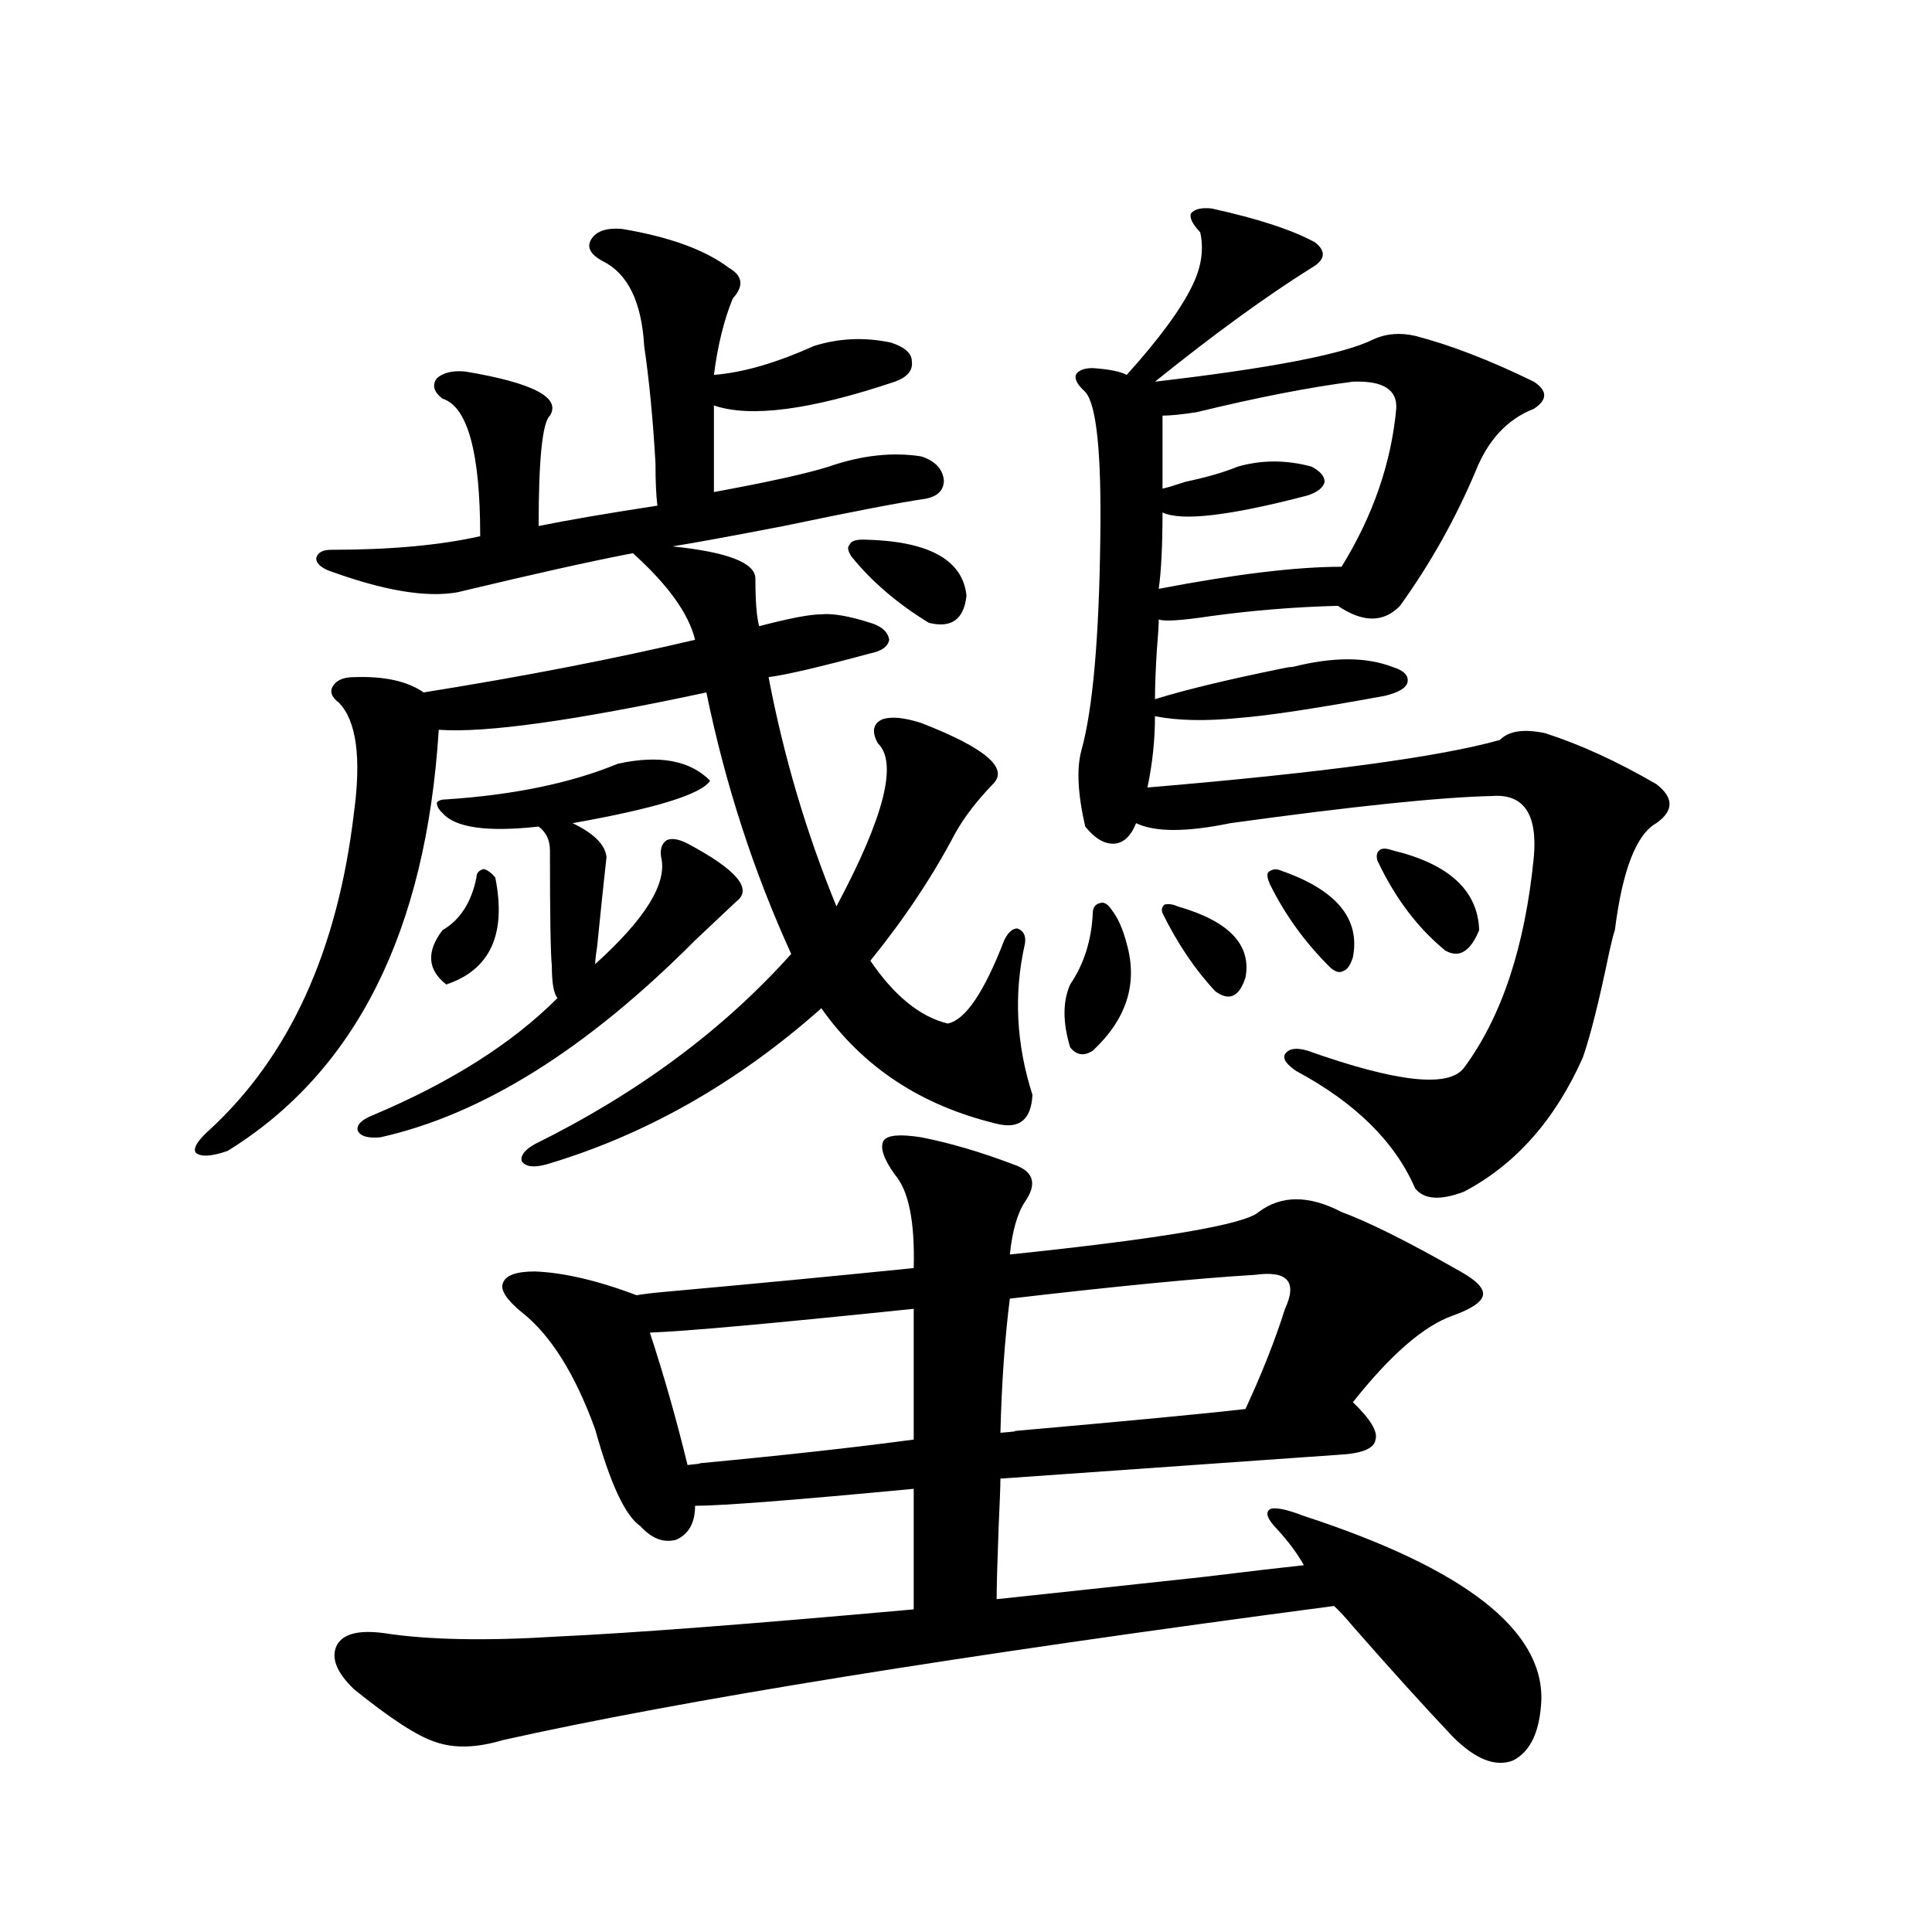 <?xml version="1.0" encoding="utf-8"?>
<!-- Generator: Adobe Illustrator 16.0.0, SVG Export Plug-In . SVG Version: 6.00 Build 0)  -->
<!DOCTYPE svg PUBLIC "-//W3C//DTD SVG 1.1//EN" "http://www.w3.org/Graphics/SVG/1.1/DTD/svg11.dtd">
<svg version="1.1" id="图层_1" xmlns="http://www.w3.org/2000/svg" xmlns:xlink="http://www.w3.org/1999/xlink" x="0px" y="0px"
	 width="1000px" height="1000px" viewBox="0 0 1000 1000" enable-background="new 0 0 1000 1000" xml:space="preserve">
<path d="M321.724,118.453c24.71,4.106,43.246,10.849,55.608,20.215c7.149,4.106,7.805,9.38,1.951,15.82
	c-4.558,11.137-7.805,24.321-9.756,39.551c14.954-1.167,32.194-6.152,51.706-14.941c13.003-4.092,26.341-4.683,39.999-1.758
	c7.149,2.348,10.731,5.576,10.731,9.668c0.641,4.697-2.286,8.212-8.78,10.547c-43.581,14.653-74.8,18.759-93.656,12.305v44.824
	c28.612-5.273,48.444-9.668,59.511-13.184c16.905-5.85,32.835-7.608,47.804-5.273c7.149,2.348,11.052,6.455,11.707,12.305
	c0,5.273-3.262,8.501-9.756,9.668c-12.362,1.758-36.752,6.455-73.169,14.063c-27.316,5.273-46.508,8.789-57.56,10.547
	c28.612,2.939,42.926,8.501,42.926,16.699c0,11.728,0.641,19.927,1.951,24.609c15.609-4.092,26.341-6.152,32.194-6.152
	c5.854-0.577,14.299,0.879,25.365,4.395c5.854,1.758,9.101,4.697,9.756,8.789c-0.655,3.516-3.902,5.864-9.756,7.031
	c-26.021,7.031-43.581,11.137-52.682,12.305c7.805,41.02,19.512,80.571,35.121,118.652c24.71-46.28,31.859-74.405,21.463-84.375
	c-3.262-5.85-2.606-9.956,1.951-12.305c4.543-1.758,11.372-1.167,20.487,1.758c33.17,12.895,45.518,23.442,37.072,31.641
	c-8.46,8.789-14.969,17.29-19.512,25.488c-11.707,22.275-26.341,44.248-43.901,65.918c12.348,18.169,25.686,29.004,39.999,32.52
	c9.101-1.758,18.856-16.109,29.268-43.066c1.951-4.092,4.223-6.152,6.829-6.152c3.247,1.181,4.543,3.818,3.902,7.91
	c-5.854,25.791-4.558,51.855,3.902,78.223c-0.655,12.895-6.829,17.88-18.536,14.941c-39.023-9.366-69.267-29.292-90.729-59.766
	c-43.581,38.672-91.064,65.63-142.436,80.859c-6.509,1.758-10.731,1.181-12.683-1.758c-0.655-2.925,1.616-5.85,6.829-8.789
	c53.322-26.367,97.559-59.175,132.68-98.438c-19.512-42.764-34.146-87.891-43.901-135.352
	c-68.291,14.653-114.479,21.094-138.533,19.336c-6.509,104.302-42.926,176.962-109.266,217.969
	c-8.46,2.939-13.993,3.227-16.585,0.879c-1.311-2.334,0.976-6.152,6.829-11.426c41.615-38.081,66.66-92.862,75.12-164.355
	c3.902-28.702,1.296-47.749-7.805-57.129c-3.902-2.925-4.878-5.85-2.927-8.789c1.951-2.925,5.519-4.395,10.731-4.395
	c15.609-0.577,27.637,2.06,36.097,7.91c51.371-8.198,98.199-17.276,140.484-27.246c-3.262-13.472-13.993-28.413-32.194-44.824
	c-21.463,4.106-51.706,10.849-90.729,20.215c-16.265,2.939-38.703-0.879-67.315-11.426c-3.902-1.758-5.854-3.804-5.854-6.152
	c0.641-2.925,3.247-4.395,7.805-4.395c30.563,0,56.249-2.334,77.071-7.031c0-43.355-6.509-67.085-19.512-71.191
	c-4.558-3.516-5.533-7.031-2.927-10.547c3.247-2.925,8.125-4.092,14.634-3.516c35.121,5.864,49.755,13.486,43.901,22.852
	c-3.902,3.516-5.854,22.563-5.854,57.129c14.299-2.925,34.786-6.441,61.462-10.547c-0.655-5.273-0.976-12.593-0.976-21.973
	c-1.311-22.852-3.262-43.066-5.854-60.645c-1.311-22.852-8.46-37.491-21.463-43.945c-6.509-3.516-8.46-7.32-5.854-11.426
	C308.706,119.635,313.919,117.877,321.724,118.453z M476.842,588.668c14.954,2.939,30.884,7.622,47.804,14.063
	c10.396,3.516,12.348,9.97,5.854,19.336c-3.902,5.864-6.509,14.941-7.805,27.246c78.688-8.198,121.613-15.518,128.777-21.973
	c11.707-8.789,26.006-8.789,42.926,0c14.299,5.273,34.786,15.532,61.462,30.762c8.445,4.697,12.348,8.789,11.707,12.305
	c-0.655,3.516-5.854,7.031-15.609,10.547c-14.969,5.273-32.194,20.215-51.706,44.824c9.101,8.789,13.003,15.244,11.707,19.336
	c-0.655,4.697-7.164,7.333-19.512,7.91c-58.535,4.106-116.75,8.212-174.63,12.305c0,3.516-0.335,12.305-0.976,26.367
	c-0.655,17.578-0.976,29.594-0.976,36.035c22.104-2.334,57.56-6.152,106.339-11.426c24.055-2.925,41.615-4.971,52.682-6.152
	c-3.262-5.85-7.805-12.002-13.658-18.457c-5.213-5.273-6.509-8.789-3.902-10.547c2.592-1.167,8.445,0,17.561,3.516
	c82.59,26.958,123.564,58.584,122.924,94.922c-0.655,16.397-5.533,26.944-14.634,31.64c-9.115,3.516-19.512-0.59-31.219-12.304
	c-14.969-15.82-32.194-34.868-51.706-57.129c-3.902-4.697-7.164-8.212-9.756-10.547c-195.117,25.777-338.528,48.917-430.233,69.434
	c-13.658,4.092-25.365,4.394-35.121,0.879c-9.115-2.939-23.094-12.016-41.95-27.246c-9.115-8.789-12.042-16.411-8.78-22.852
	c3.247-5.864,11.372-7.91,24.39-6.152c22.759,3.516,52.682,4.092,89.754,1.758c38.368-1.758,99.83-6.455,184.386-14.063v-62.402
	c-61.797,5.864-99.51,8.789-113.168,8.789c0,8.789-3.262,14.653-9.756,17.578c-6.509,1.758-12.683-0.577-18.536-7.031
	c-7.805-5.273-15.609-21.973-23.414-50.098c-10.411-28.702-23.094-48.917-38.048-60.645c-7.805-6.441-11.066-11.426-9.756-14.941
	c1.296-4.092,6.829-6.152,16.585-6.152c14.954,0.591,32.515,4.697,52.682,12.305c3.247-0.577,8.125-1.167,14.634-1.758
	c45.518-4.092,88.443-8.198,128.777-12.305c0.641-24.019-2.606-40.127-9.756-48.34c-5.854-8.198-7.805-14.063-5.854-17.578
	C459.281,587.501,465.775,586.91,476.842,588.668z M230.994,413.766c35.121-2.334,64.709-8.487,88.778-18.457
	c21.463-4.683,37.393-1.758,47.804,8.789c-4.558,7.031-28.292,14.365-71.218,21.973c11.052,5.273,16.905,11.137,17.561,17.578
	c-1.311,11.728-2.927,27.246-4.878,46.582c-0.655,4.106-0.976,7.031-0.976,8.789c26.006-23.428,37.393-41.885,34.146-55.371
	c-0.655-4.092,0.32-7.031,2.927-8.789c2.592-1.167,6.174-0.577,10.731,1.758c25.365,13.486,33.811,23.442,25.365,29.883
	l-21.463,20.215c-55.943,56.25-110.241,90.239-162.923,101.953c-6.509,0.591-10.411-0.577-11.707-3.516
	c-0.655-2.925,1.951-5.562,7.805-7.91c40.319-16.988,72.193-37.202,95.607-60.645c-1.951-2.334-2.927-7.91-2.927-16.699
	c-0.655-6.441-0.976-26.367-0.976-59.766c0-5.273-1.951-9.366-5.854-12.305c-26.676,2.939-43.261,0.591-49.755-7.031
	c-1.951-1.758-2.927-3.516-2.927-5.273C226.757,414.356,228.388,413.766,230.994,413.766z M256.359,454.196
	c5.854,29.306-2.606,47.763-25.365,55.371c-9.756-7.608-10.411-16.988-1.951-28.125c9.101-5.273,14.954-14.351,17.561-27.246
	c0-2.334,1.296-3.804,3.902-4.395C252.457,450.392,254.408,451.861,256.359,454.196z M472.939,677.438
	c-73.504,7.622-119.021,11.728-136.582,12.305c7.149,21.684,13.658,44.536,19.512,68.555c5.854-0.577,7.805-0.879,5.854-0.879
	c43.566-4.092,80.639-8.198,111.217-12.305V677.438z M446.599,279.293c33.811,0.591,51.706,10.259,53.657,29.004
	c-1.311,12.305-7.805,17.001-19.512,14.063c-16.265-9.956-29.603-21.382-39.999-34.277c-1.951-2.925-2.286-4.971-0.976-6.152
	C440.41,280.172,442.696,279.293,446.599,279.293z M649.521,659.86c-29.268,1.758-71.553,5.864-126.826,12.305
	c-2.606,20.517-4.237,43.657-4.878,69.434c7.149-0.577,9.421-0.879,6.829-0.879c59.831-5.273,99.83-9.077,119.997-11.426
	c8.445-18.155,15.274-35.445,20.487-51.855c3.247-7.031,3.567-12.002,0.976-14.941C663.499,659.571,657.966,658.692,649.521,659.86z
	 M575.376,470.895c3.247,4.106,5.854,9.97,7.805,17.578c5.854,20.517,0,38.974-17.561,55.371c-4.558,2.939-8.46,2.348-11.707-1.758
	c-3.902-12.881-3.902-23.73,0-32.52c7.149-10.547,11.052-22.852,11.707-36.914c0-2.925,1.296-4.683,3.902-5.273
	C571.474,466.802,573.425,467.97,575.376,470.895z M627.082,107.906c24.055,5.273,41.95,11.137,53.657,17.578
	c5.854,4.697,5.198,9.091-1.951,13.184c-23.414,14.653-50.41,34.277-80.974,58.887c60.486-7.031,98.199-14.351,113.168-21.973
	c6.494-2.925,13.658-3.516,21.463-1.758c18.201,4.697,38.688,12.607,61.462,23.73c7.149,4.697,7.149,9.38,0,14.063
	c-13.658,5.273-23.749,16.123-30.243,32.52c-10.411,24.609-23.414,47.763-39.023,69.434c-8.46,8.789-19.191,8.789-32.194,0
	c-22.118,0.591-43.901,2.348-65.364,5.273c-15.609,2.348-24.725,2.939-27.316,1.758c0,2.939-0.335,8.212-0.976,15.82
	c-0.655,10.547-0.976,19.048-0.976,25.488c14.954-4.683,36.737-9.956,65.364-15.82c2.592-0.577,4.543-0.879,5.854-0.879
	c20.808-5.273,38.048-5.273,51.706,0c5.854,1.758,8.445,4.395,7.805,7.91c-0.655,2.939-4.558,5.273-11.707,7.031
	c-35.121,6.455-60.166,10.259-75.12,11.426c-17.561,1.758-32.194,1.469-43.901-0.879c0,12.305-1.311,24.609-3.902,36.914
	c90.395-7.608,151.216-15.82,182.435-24.609c4.543-4.683,12.348-5.85,23.414-3.516c18.201,5.864,37.393,14.653,57.56,26.367
	c9.101,7.031,9.101,13.774,0,20.215c-10.411,5.864-17.561,24.321-21.463,55.371c-0.655,1.758-1.631,5.576-2.927,11.426
	c-5.213,25.2-9.756,43.369-13.658,54.492c-14.313,32.231-34.801,55.371-61.462,69.434c-12.362,4.697-20.822,4.106-25.365-1.758
	c-10.411-24.019-30.898-44.234-61.462-60.645c-5.213-3.516-7.164-6.441-5.854-8.789c1.951-2.925,5.854-3.516,11.707-1.758
	c46.173,16.411,73.169,19.336,80.974,8.789c19.512-26.367,31.539-62.691,36.097-108.984c1.951-22.261-5.213-32.808-21.463-31.641
	c-26.676,0.591-71.873,5.273-135.606,14.063c-22.773,4.697-39.023,4.697-48.779,0c-2.606,6.455-6.188,9.97-10.731,10.547
	c-5.213,0.591-10.411-2.334-15.609-8.789c-3.902-16.988-4.558-30.171-1.951-39.551c5.854-21.094,9.101-57.706,9.756-109.863
	c0.641-43.945-1.951-69.131-7.805-75.586c-3.902-3.516-5.533-6.441-4.878-8.789c1.296-2.334,4.223-3.516,8.78-3.516
	c8.445,0.591,14.299,1.758,17.561,3.516c16.905-18.745,28.292-34.277,34.146-46.582c4.543-9.366,5.854-18.457,3.902-27.246
	c-3.902-4.092-5.533-7.32-4.878-9.668C618.302,108.209,621.869,107.33,627.082,107.906z M700.251,197.555
	c-22.773,2.939-49.755,8.212-80.974,15.82c-7.805,1.181-13.658,1.758-17.561,1.758v37.793c2.592-0.577,6.494-1.758,11.707-3.516
	c11.052-2.334,20.152-4.971,27.316-7.91c12.348-3.516,25.03-3.516,38.048,0c4.543,2.348,6.829,4.985,6.829,7.91
	c-0.655,2.939-3.582,5.273-8.78,7.031c-40.334,10.547-65.364,13.486-75.12,8.789c0,17.001-0.655,30.185-1.951,39.551
	c39.664-7.608,71.218-11.426,94.632-11.426c16.25-26.367,25.686-53.613,28.292-81.738
	C723.33,201.661,715.86,196.978,700.251,197.555z M609.521,469.137c26.661,7.622,38.368,19.927,35.121,36.914
	c-3.262,9.97-8.46,12.305-15.609,7.031c-10.411-11.124-19.512-24.609-27.316-40.43c-0.655-1.758-0.335-3.213,0.976-4.395
	C604.644,467.681,606.915,467.97,609.521,469.137z M663.179,450.68c28.612,9.97,40.975,24.912,37.072,44.824
	c-1.311,4.106-2.927,6.455-4.878,7.031c-1.951,1.181-4.237,0.591-6.829-1.758c-13.018-12.881-23.414-27.246-31.219-43.066
	c-1.311-2.925-1.631-4.971-0.976-6.152C658.301,449.801,660.572,449.513,663.179,450.68z M720.738,440.133
	c29.268,7.031,44.222,20.805,44.877,41.309c-4.558,11.137-10.411,14.653-17.561,10.547c-14.313-11.714-26.021-27.246-35.121-46.582
	c-0.655-2.334-0.335-4.092,0.976-5.273C715.205,438.966,717.477,438.966,720.738,440.133z"/>
</svg>
